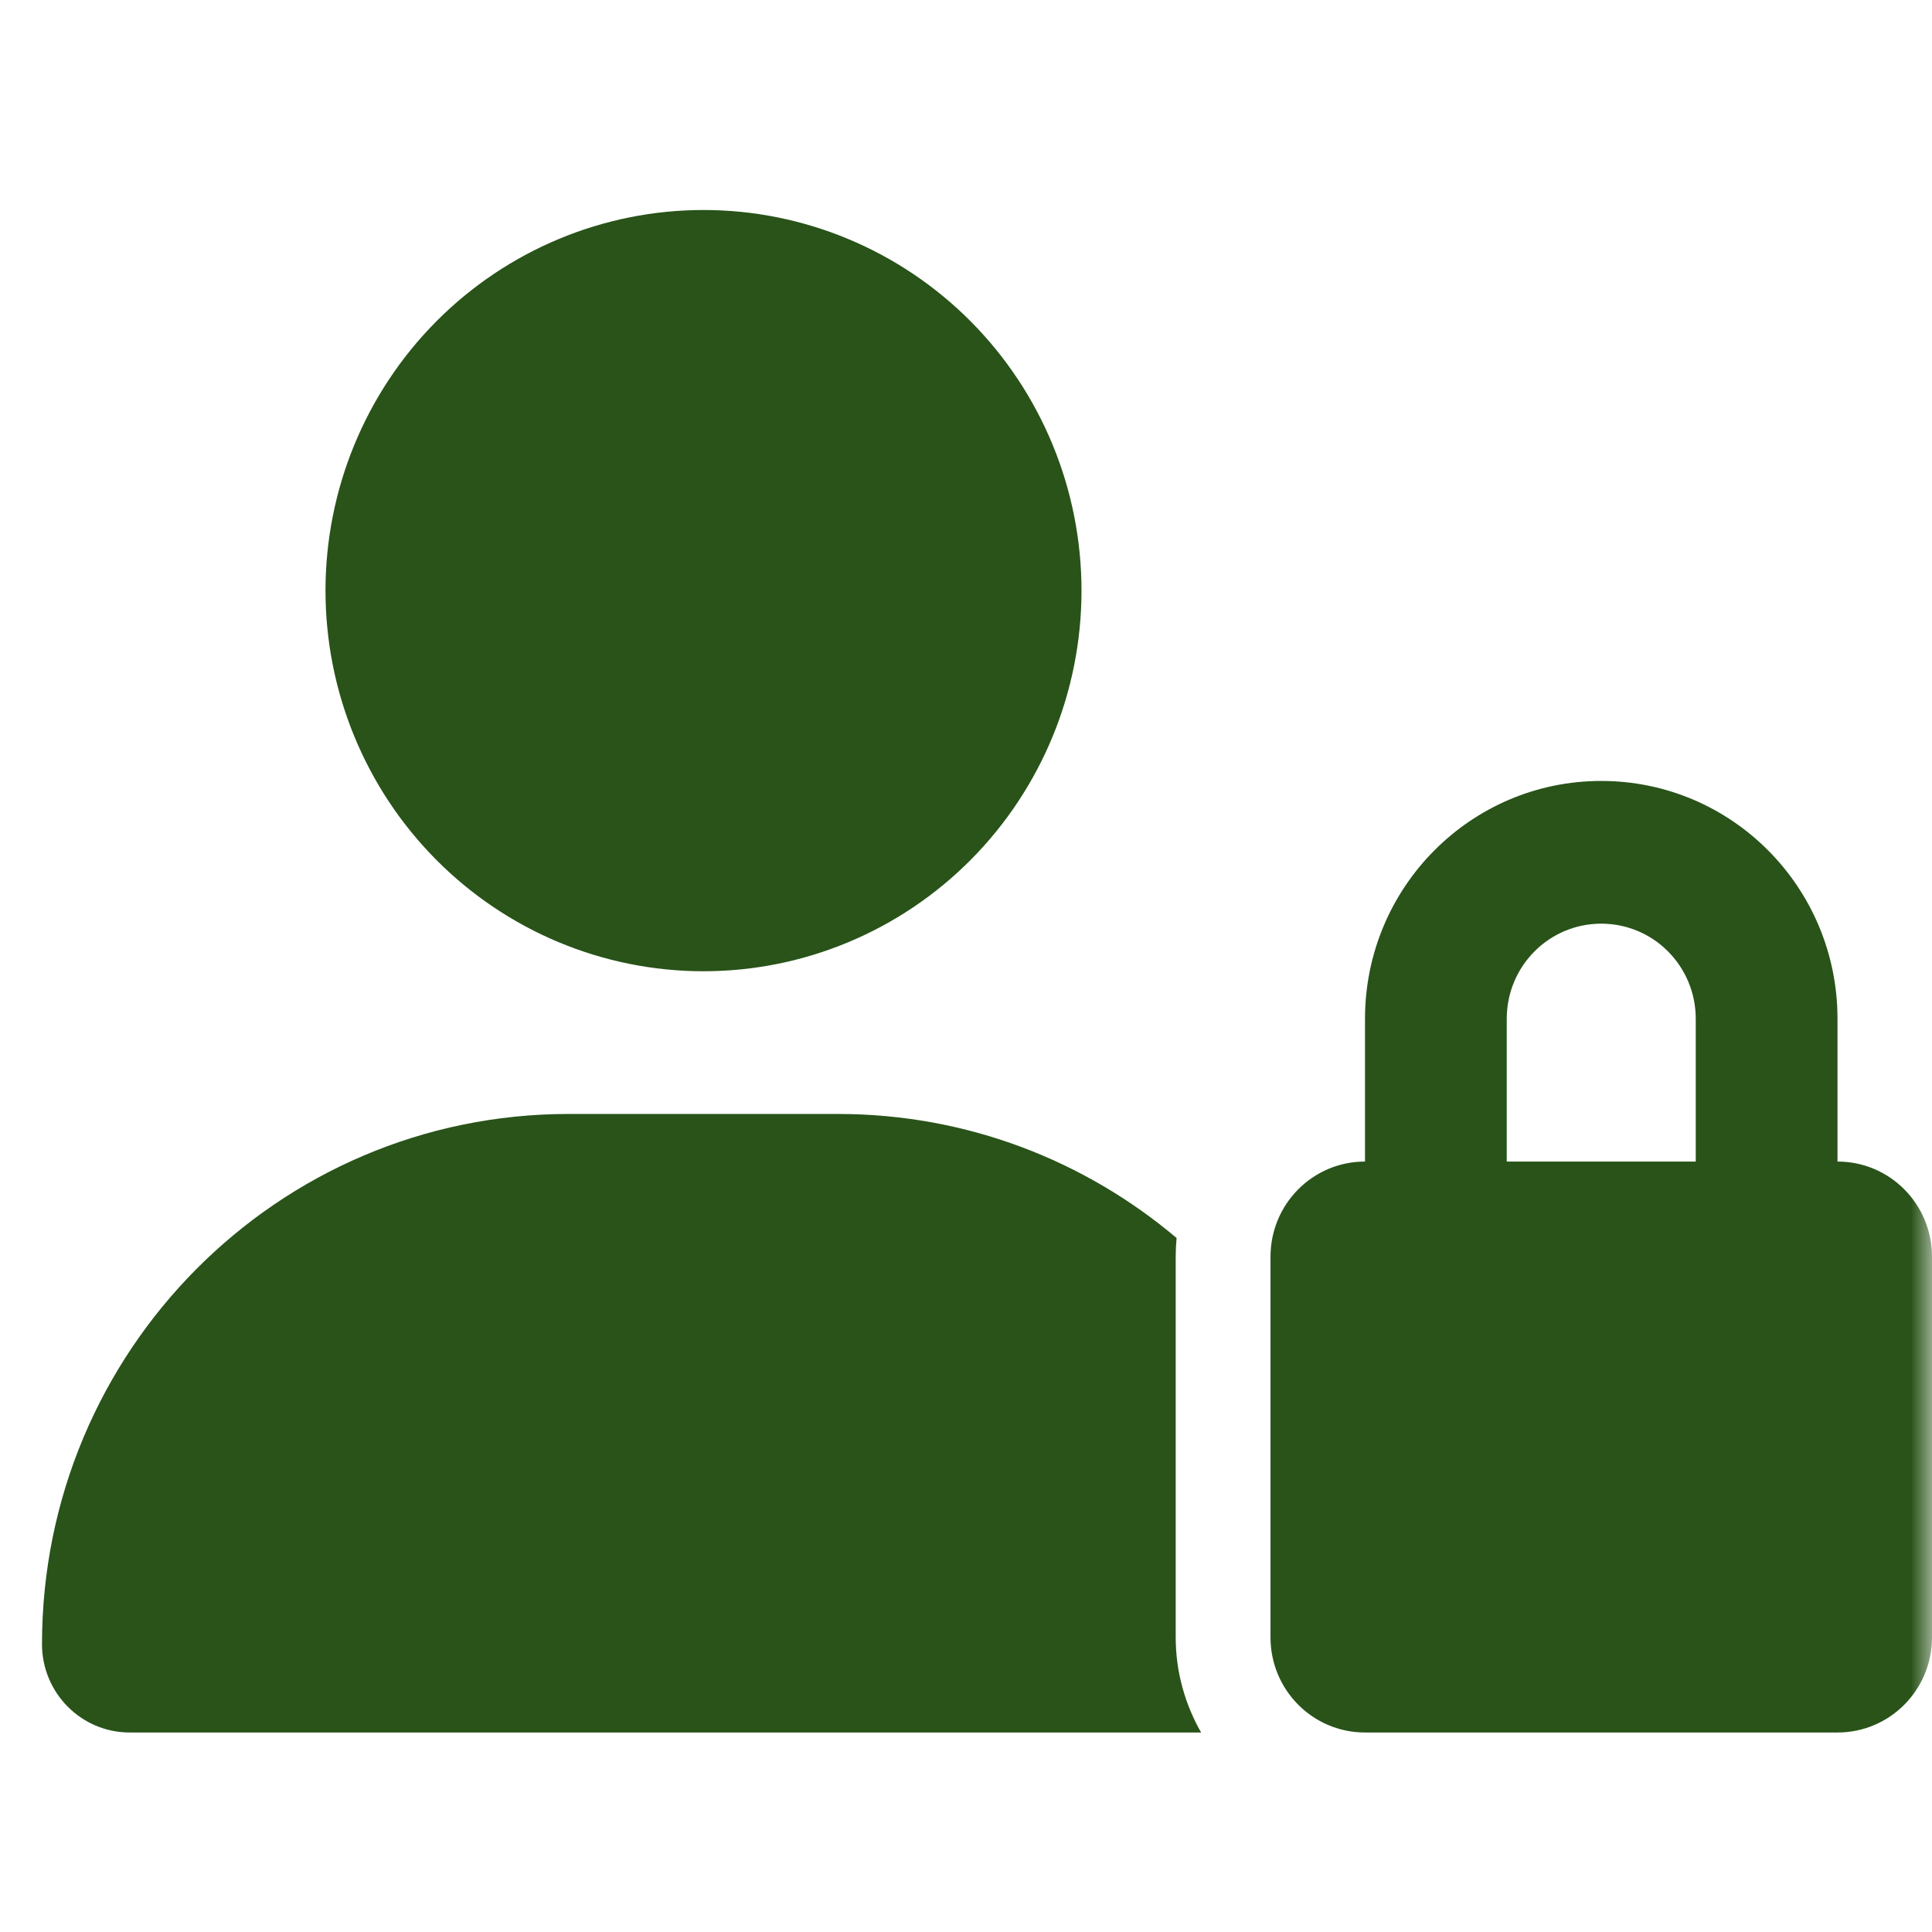 <svg width="46" height="46" viewBox="0 0 46 46" fill="none" xmlns="http://www.w3.org/2000/svg">
<mask id="mask0_4787_92" style="mask-type:alpha" maskUnits="userSpaceOnUse" x="0" y="0" width="46" height="46">
<rect width="46" height="46" fill="#D9D9D9"/>
</mask>
<g mask="url(#mask0_4787_92)">
<path d="M16.75 23.125C19.137 23.125 21.426 22.17 23.114 20.471C24.802 18.771 25.75 16.466 25.75 14.062C25.75 11.659 24.802 9.354 23.114 7.654C21.426 5.955 19.137 5 16.75 5C14.363 5 12.074 5.955 10.386 7.654C8.698 9.354 7.75 11.659 7.75 14.062C7.75 16.466 8.698 18.771 10.386 20.471C12.074 22.17 14.363 23.125 16.75 23.125ZM13.537 26.523C6.611 26.523 1 32.173 1 39.147C1 40.308 1.935 41.25 3.088 41.25H28.598C28.218 40.584 27.993 39.813 27.993 38.984V29.922C27.993 29.773 28 29.625 28.014 29.476C25.834 27.635 23.022 26.523 19.956 26.523H13.53H13.537ZM38.125 21.992C39.37 21.992 40.375 23.005 40.375 24.258V27.656H35.875V24.258C35.875 23.005 36.88 21.992 38.125 21.992ZM32.5 24.258V27.656C31.256 27.656 30.25 28.669 30.25 29.922V38.984C30.25 40.237 31.256 41.25 32.5 41.25H43.75C44.995 41.25 46 40.237 46 38.984V29.922C46 28.669 44.995 27.656 43.75 27.656V24.258C43.75 21.128 41.233 18.594 38.125 18.594C35.017 18.594 32.5 21.128 32.5 24.258Z" fill="#295319"/>
</g>
</svg>
